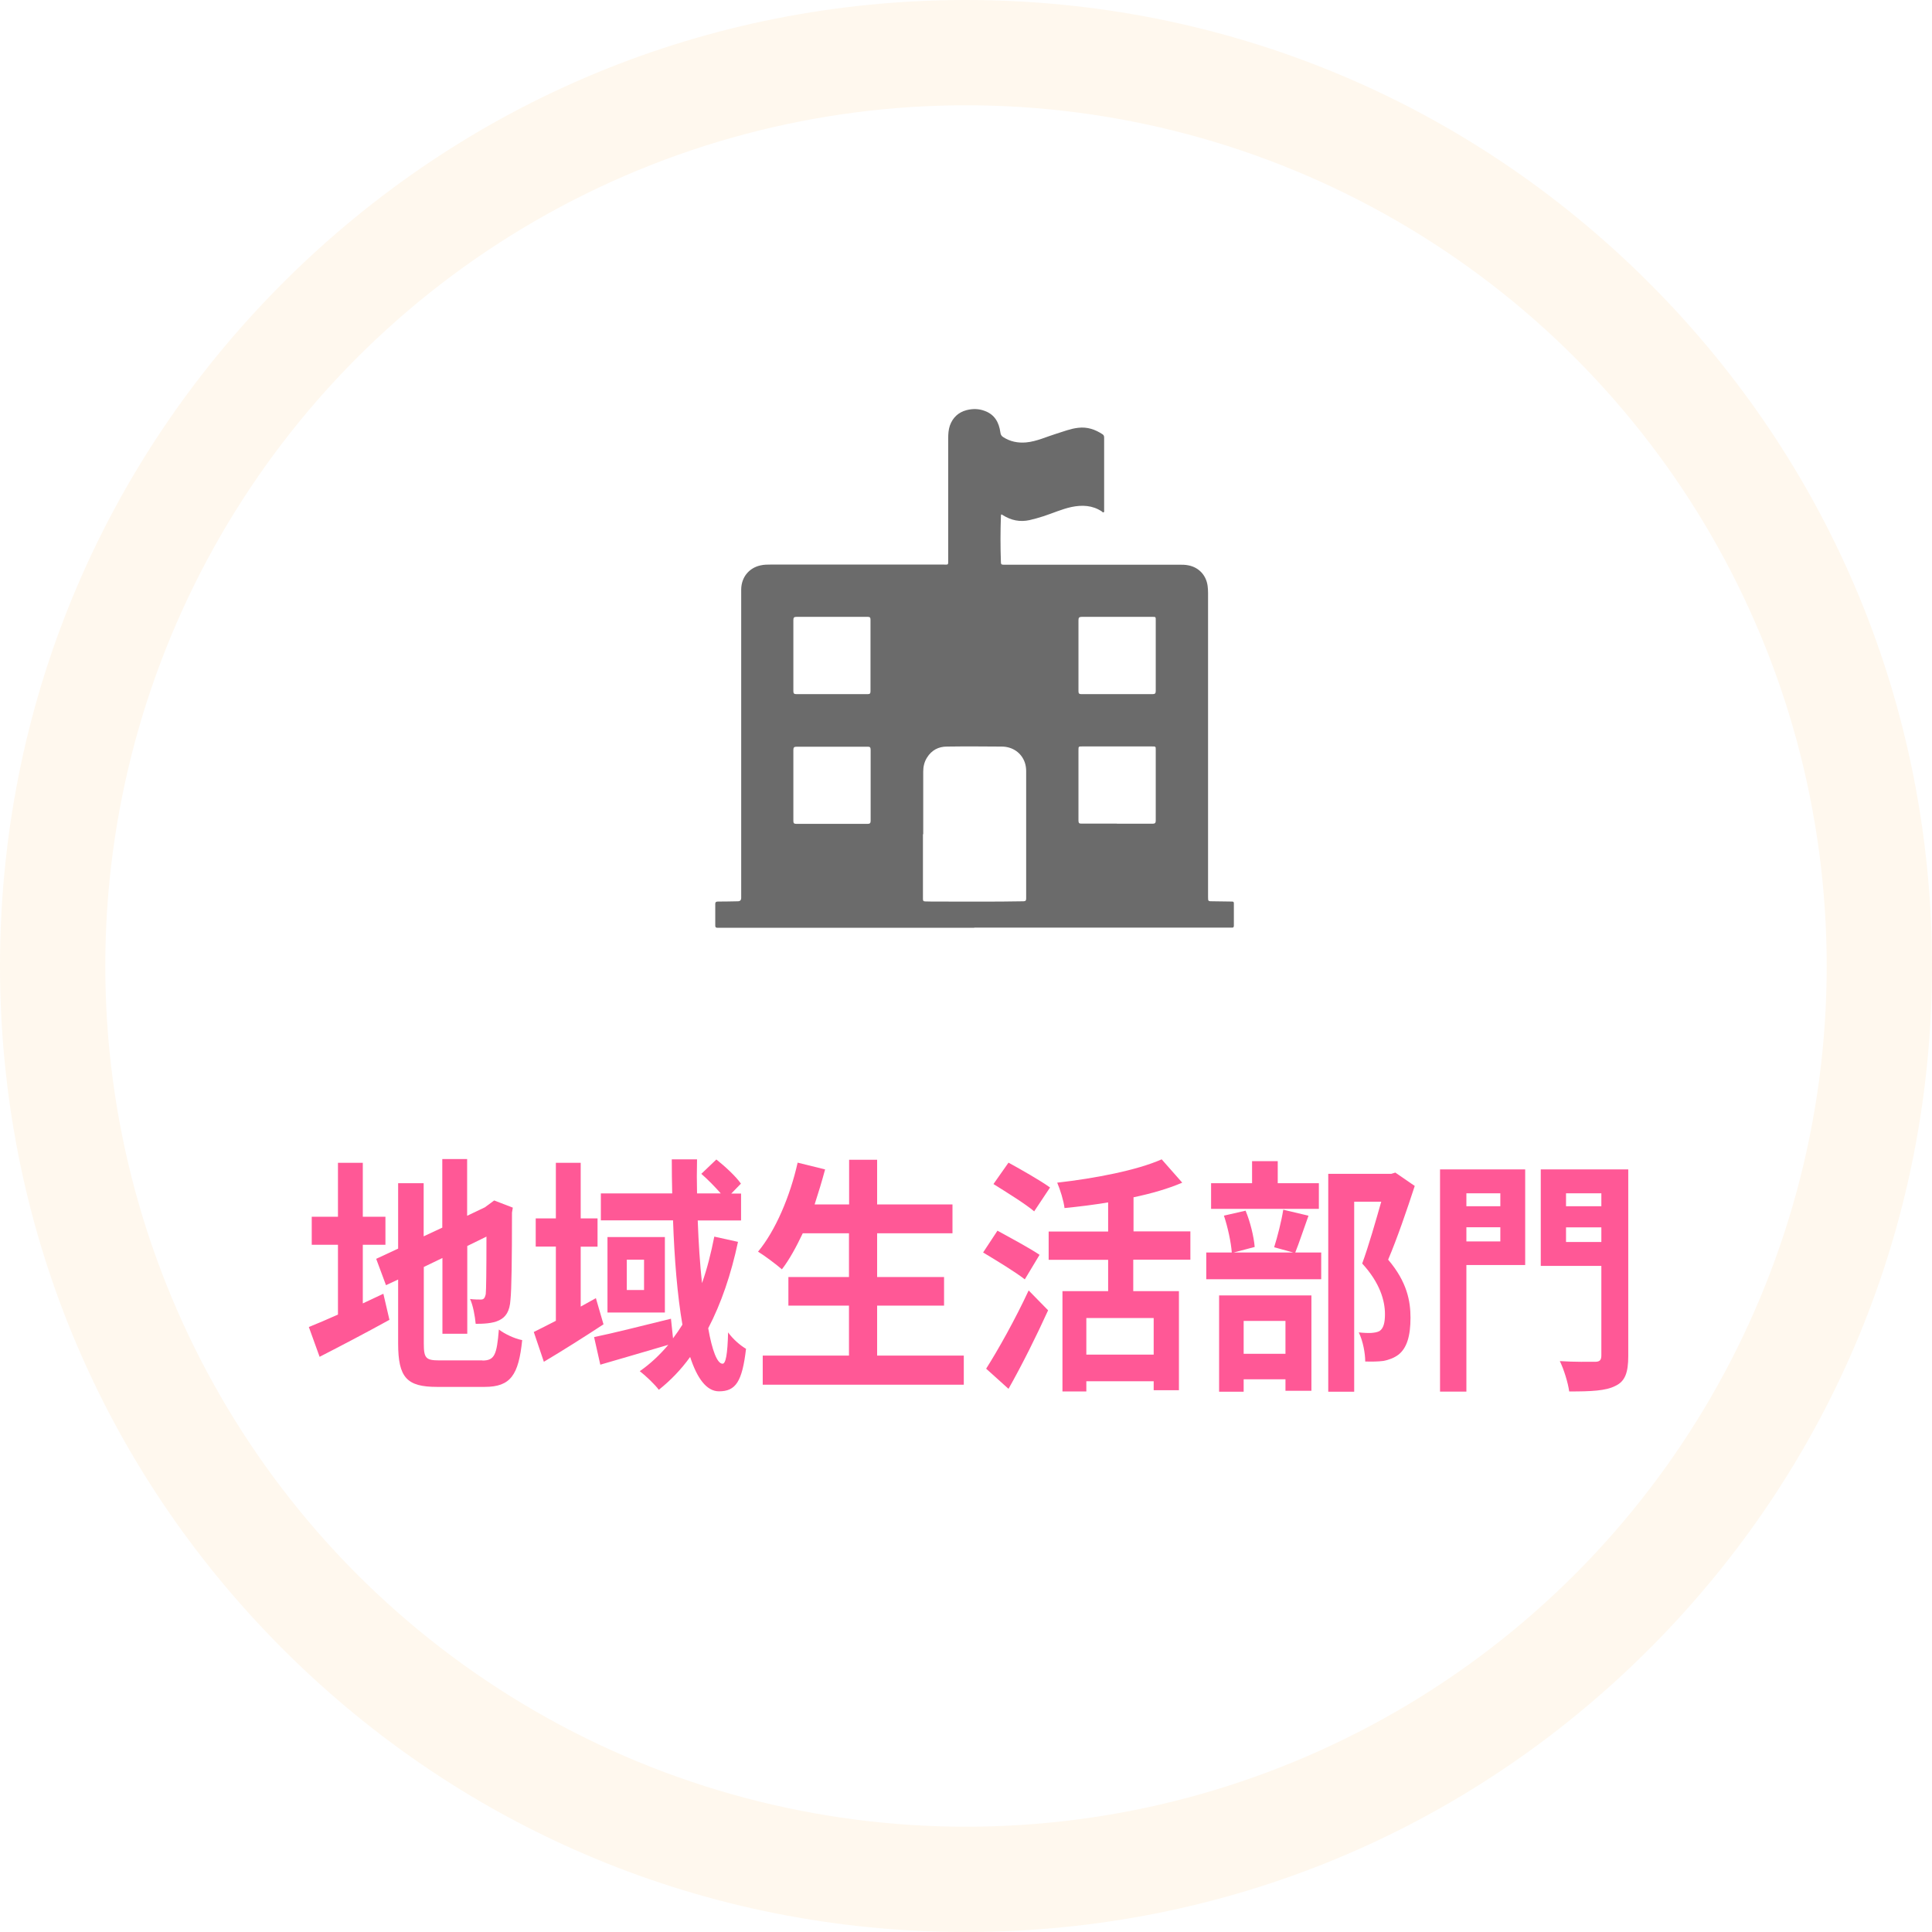 <?xml version="1.0" encoding="UTF-8"?>
<svg id="_レイヤー_2" data-name="レイヤー 2" xmlns="http://www.w3.org/2000/svg" xmlns:xlink="http://www.w3.org/1999/xlink" viewBox="0 0 140 140">
  <defs>
    <style>
      .cls-1 {
        fill: #6b6b6b;
      }

      .cls-1, .cls-2, .cls-3, .cls-4 {
        stroke-width: 0px;
      }

      .cls-2 {
        fill: #ff5896;
      }

      .cls-3 {
        fill: #fe9100;
        opacity: .07;
      }

      .cls-4 {
        fill: #fff;
        filter: url(#drop-shadow-1);
      }
    </style>
    <filter id="drop-shadow-1" filterUnits="userSpaceOnUse">
      <feOffset dx="0" dy="0"/>
      <feGaussianBlur result="blur" stdDeviation="1.51"/>
      <feFlood flood-color="#fe9100" flood-opacity=".35"/>
      <feComposite in2="blur" operator="in"/>
      <feComposite in="SourceGraphic"/>
    </filter>
  </defs>
  <g id="_内容" data-name="内容">
    <g>
      <g>
        <path class="cls-3" d="M70,140c-18.7,0-36.28-7.28-49.5-20.5C7.28,106.28,0,88.7,0,70S7.28,33.72,20.5,20.5C33.72,7.28,51.3,0,70,0s36.28,7.28,49.5,20.5c13.22,13.22,20.5,30.8,20.5,49.5s-7.28,36.28-20.5,49.5c-13.22,13.22-30.8,20.5-49.5,20.5Z"/>
        <circle class="cls-4" cx="70" cy="70" r="62.37"/>
      </g>
      <g>
        <g>
          <path class="cls-2" d="M26.29,94.45c.5-.23,1-.47,1.49-.7l.44,1.89c-1.72.95-3.56,1.91-5.06,2.68l-.78-2.16c.58-.23,1.3-.54,2.11-.9v-5.06h-1.9v-2.03h1.9v-3.91h1.8v3.91h1.64v2.03h-1.64v4.25ZM34.95,98.59c.89,0,1.05-.41,1.2-2.25.41.32,1.15.67,1.69.77-.26,2.52-.83,3.39-2.72,3.39h-3.45c-2.19,0-2.82-.67-2.82-3.15v-4.63l-.88.41-.71-1.91,1.59-.74v-4.74h1.85v3.85l1.35-.63v-4.97h1.8v4.11l1.28-.61.34-.25.34-.25,1.35.52-.06.36c0,3.42-.03,5.58-.11,6.32-.05.83-.34,1.26-.83,1.49-.47.23-1.17.25-1.69.25-.05-.54-.19-1.35-.41-1.8.28.04.63.04.78.04.19,0,.29-.07.36-.4.03-.29.05-1.6.05-4.16l-1.39.68v6.36h-1.8v-5.49l-1.35.65v5.55c0,1.06.15,1.22,1.13,1.22h3.13Z"/>
          <path class="cls-2" d="M43.74,95.96c-1.43.94-3,1.93-4.33,2.72l-.73-2.16c.45-.22,1-.5,1.6-.81v-5.38h-1.46v-2.04h1.46v-4.03h1.8v4.03h1.22v2.05h-1.22v4.34l1.1-.61.55,1.89ZM53.48,89.98c-.5,2.36-1.22,4.47-2.16,6.27.28,1.6.65,2.57,1.04,2.57.23,0,.36-.67.4-2.27.36.5.89.95,1.3,1.19-.28,2.39-.75,3.08-1.96,3.08-.91,0-1.59-.96-2.09-2.49-.66.92-1.43,1.71-2.27,2.38-.26-.36-.97-1.04-1.38-1.35.78-.54,1.46-1.19,2.07-1.91-1.72.5-3.53,1.04-4.93,1.44l-.45-2c1.41-.29,3.53-.83,5.57-1.33l.15,1.42c.24-.32.47-.65.68-.99-.37-2.14-.58-4.77-.68-7.56h-5.23v-1.95h5.17c-.02-.83-.03-1.64-.03-2.47h1.83c-.02.83-.02,1.64,0,2.47h1.72c-.41-.47-.94-1.01-1.41-1.42l1.09-1.04c.63.5,1.41,1.22,1.78,1.75l-.7.72h.71v1.95h-3.14c.06,1.64.16,3.17.31,4.54.37-1.04.65-2.16.89-3.37l1.72.38ZM48.18,89.64v5.47h-4.16v-5.47h4.16ZM46.67,91.28h-1.25v2.2h1.25v-2.2Z"/>
          <path class="cls-2" d="M69.84,98.23v2.11h-14.57v-2.11h6.25v-3.62h-4.39v-2.07h4.39v-3.17h-3.35c-.47.99-.97,1.91-1.51,2.61-.39-.34-1.25-.99-1.73-1.28,1.26-1.51,2.32-4,2.87-6.45l1.99.49c-.23.86-.49,1.71-.76,2.54h2.5v-3.24h2.03v3.24h5.46v2.09h-5.46v3.17h4.85v2.07h-4.85v3.62h6.29Z"/>
          <path class="cls-2" d="M74.25,92.7c-.66-.52-2.06-1.37-3.01-1.94l1.04-1.58c.89.49,2.33,1.26,3.05,1.75l-1.07,1.78ZM71.46,99.18c.86-1.35,2.11-3.58,3.08-5.67l1.41,1.44c-.86,1.89-1.88,3.94-2.87,5.69l-1.62-1.46ZM74.94,87.78c-.63-.54-2.01-1.39-2.95-1.98l1.09-1.55c.91.5,2.32,1.3,3.01,1.8l-1.15,1.73ZM82.12,91.29v2.27h3.31v7.18h-1.83v-.65h-4.88v.74h-1.73v-7.27h3.31v-2.27h-4.31v-2.05h4.31v-2.11c-1.07.18-2.14.31-3.16.41-.06-.52-.32-1.35-.53-1.84,2.75-.31,5.79-.9,7.57-1.69l1.49,1.69c-1.05.45-2.25.79-3.53,1.06v2.47h4.12v2.05h-4.12ZM83.6,95.51h-4.88v2.65h4.88v-2.65Z"/>
          <path class="cls-2" d="M94.82,88.09c-.36.99-.68,1.98-.96,2.67h1.88v1.94h-8.33v-1.94h1.85c-.05-.72-.29-1.84-.57-2.67l1.57-.36c.34.81.6,1.89.66,2.63l-1.52.4h4.31l-1.38-.38c.24-.76.53-1.89.66-2.72l1.81.43ZM95.57,87.6h-7.81v-1.86h2.97v-1.6h1.86v1.6h2.98v1.86ZM88.34,93.87h6.69v6.91h-1.88v-.83h-3.03v.9h-1.78v-6.99ZM90.12,95.72v2.38h3.03v-2.38h-3.03ZM102.52,85.93c-.57,1.75-1.28,3.82-1.93,5.35,1.38,1.62,1.62,3.02,1.62,4.21,0,1.31-.26,2.2-.88,2.68-.31.23-.7.38-1.1.45-.37.05-.84.05-1.3.04,0-.58-.16-1.49-.47-2.11.36.04.66.05.91.04.23-.02.44-.05.6-.14.29-.2.39-.61.39-1.22,0-.97-.36-2.27-1.65-3.67.47-1.28.99-3.11,1.38-4.48h-1.96v13.77h-1.88v-15.79h4.57l.29-.09,1.41.97Z"/>
          <path class="cls-2" d="M110.52,91.67h-4.26v9.17h-1.91v-16.1h6.17v6.93ZM106.26,86.47v.94h2.46v-.94h-2.46ZM108.72,89.96v-1.03h-2.46v1.03h2.46ZM117.99,98.25c0,1.22-.23,1.85-.94,2.18-.7.36-1.77.4-3.34.4-.08-.61-.39-1.62-.68-2.2,1.02.07,2.22.05,2.56.05s.45-.13.45-.47v-6.48h-4.39v-6.99h6.34v13.5ZM113.48,86.47v.94h2.56v-.94h-2.56ZM116.04,90v-1.06h-2.56v1.06h2.56Z"/>
        </g>
        <path class="cls-1" d="M70.6,67.23c-6.14,0-12.27,0-18.41,0-.07,0-.13,0-.2,0-.12,0-.16-.04-.16-.16,0-.52,0-1.04,0-1.56,0-.16.08-.18.21-.18.48,0,.95-.01,1.43-.02q.24,0,.24-.25c0-7.01,0-14.02,0-21.03,0-.45,0-.89,0-1.34.02-.87.57-1.54,1.4-1.72.26-.06.52-.06.78-.06,4.14,0,8.29,0,12.43,0,.43,0,.39.07.39-.39,0-2.92,0-5.84,0-8.76,0-.31.02-.62.12-.92.21-.58.61-.96,1.21-1.12.44-.11.87-.11,1.3.05.73.26,1.05.83,1.15,1.56.02.15.07.26.2.34.51.33,1.06.44,1.66.39.77-.07,1.47-.41,2.19-.63.52-.16,1.04-.37,1.59-.43.66-.08,1.24.12,1.78.48.1.07.1.17.1.28,0,1.19,0,2.37,0,3.56,0,.55,0,1.1,0,1.65,0,.05.02.12-.03.15-.06.04-.1-.03-.14-.06-.68-.45-1.43-.48-2.2-.32-.69.15-1.33.44-2,.66-.34.11-.69.21-1.04.29-.69.15-1.33.02-1.93-.36-.1-.07-.14-.08-.14.07-.04,1.12-.04,2.24,0,3.35,0,.13.04.17.17.17.18,0,.37,0,.55,0,4.06,0,8.13,0,12.19,0,.23,0,.46,0,.69.05.75.15,1.28.72,1.38,1.5.02.16.03.33.03.49,0,7.34,0,14.68,0,22.02,0,.33,0,.33.33.33.47,0,.94.02,1.41.02.09,0,.13.03.13.12,0,.54,0,1.09,0,1.63,0,.1-.04.15-.14.14-.07,0-.15,0-.22,0-6.15,0-12.3,0-18.45,0ZM66.88,60.45c0,1.42,0,2.85,0,4.27,0,.14,0,.28,0,.42,0,.14.04.18.18.18.27,0,.54.02.81.01,2.1,0,4.19.02,6.29-.02.16,0,.2-.06.2-.21,0-3.07,0-6.15,0-9.22,0-.21-.03-.43-.1-.63-.24-.69-.87-1.14-1.65-1.15-1.33-.01-2.66-.02-4,0-.6,0-1.1.26-1.43.79-.2.31-.28.66-.28,1.03,0,1.51,0,3.02,0,4.53ZM60.27,50.3h0c.87,0,1.74,0,2.6,0,.16,0,.21-.04.21-.21,0-1.73,0-3.46,0-5.19,0-.17-.06-.2-.21-.2-1.72,0-3.43,0-5.15,0-.17,0-.23.04-.23.23,0,1.72,0,3.43,0,5.15,0,.17.05.22.22.22.86,0,1.71,0,2.57,0ZM63.09,56.91h0c0-.86,0-1.72,0-2.58,0-.18-.06-.23-.23-.22-1.71,0-3.42,0-5.13,0-.17,0-.24.04-.24.22,0,1.72,0,3.43,0,5.15,0,.16.04.22.21.22,1.72,0,3.45,0,5.17,0,.17,0,.22-.06.22-.22,0-.86,0-1.71,0-2.57ZM80.94,50.3c.86,0,1.71,0,2.57,0,.19,0,.24-.05.24-.24,0-1.71,0-3.41,0-5.12,0-.24,0-.24-.24-.24-1.71,0-3.41,0-5.12,0-.19,0-.24.06-.24.24,0,1.72,0,3.43,0,5.15,0,.16.05.21.21.21.86,0,1.72,0,2.59,0ZM80.93,59.69h0c.86,0,1.72,0,2.59,0,.18,0,.23-.06.23-.23,0-1.71,0-3.41,0-5.12,0-.25,0-.25-.26-.25-1.69,0-3.39,0-5.08,0-.25,0-.26,0-.26.26,0,1.71,0,3.41,0,5.12,0,.17.06.22.22.21.86,0,1.71,0,2.57,0Z"/>
      </g>
    </g>
  </g>
</svg>